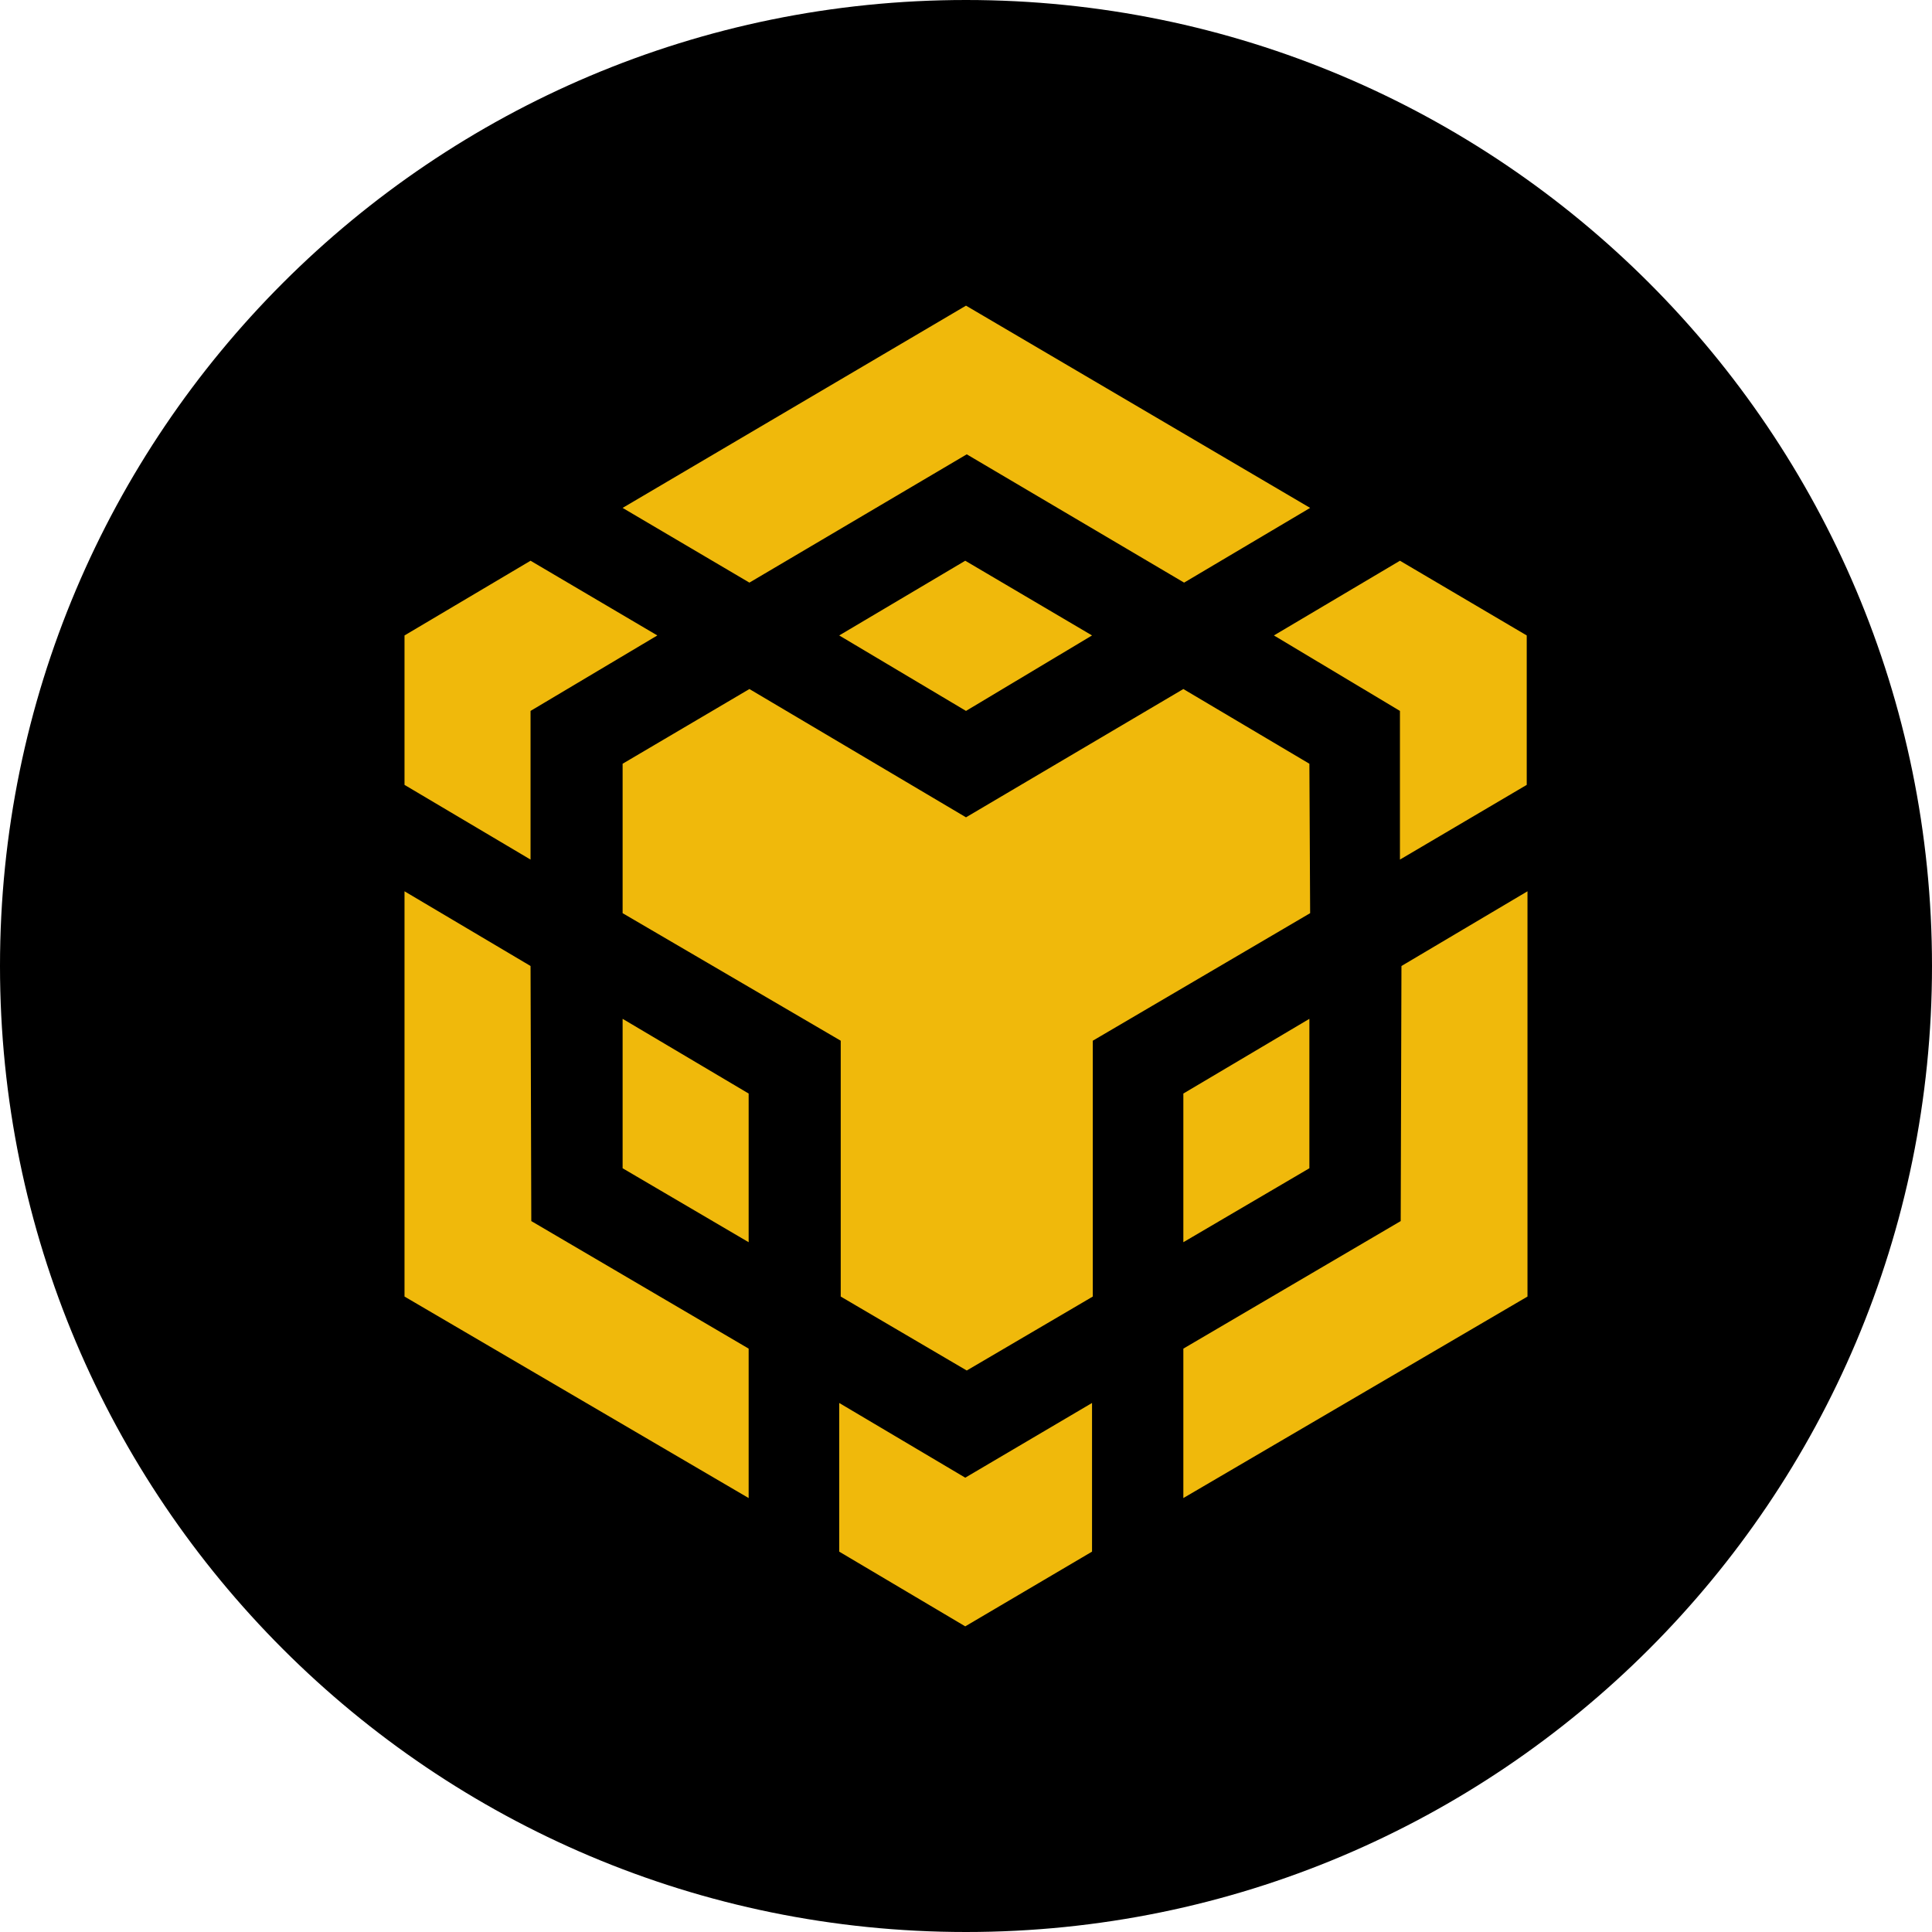<svg baseProfile="basic" xmlns="http://www.w3.org/2000/svg" viewBox="0 0 256 256"><path fill-rule="evenodd" clip-rule="evenodd" d="M128 0c70.7 0 128 57.3 128 128s-57.3 128-128 128S0 198.7 0 128 57.3 0 128 0z"/><path fill="#F0B90B" d="M70.3 128l.1 33.8 28.8 16.9v19.8l-45.6-26.7v-53.7l16.7 9.9zm0-33.8v19.7L53.6 104V84.2l16.7-9.9 16.8 9.9-16.8 10zm40.9-10l16.7-9.9 16.8 9.9-16.7 10-16.8-10zm-28.7 70.6V135l16.7 9.9v19.7l-16.7-9.8zm28.7 31.1l16.7 9.9 16.8-9.9v19.7l-16.8 9.9-16.7-9.9v-19.7zm57.6-101.7l16.7-9.9 16.8 9.9V104l-16.8 9.9V94.2l-16.7-10zm16.8 77.6l.1-33.8 16.7-9.9v53.7l-45.6 26.7v-19.8l28.8-16.9zm-12.1-7l-16.7 9.8v-19.7l16.7-9.9v19.8zm0-53.6l.1 19.8-28.8 16.9v33.9l-16.7 9.8-16.7-9.8v-33.9L82.5 121v-19.8l16.8-9.9 28.7 17 28.8-17 16.7 9.9zm-91-33.9L128 40.5l45.6 26.8-16.7 9.9-28.8-17-28.8 17-16.8-9.9z"/></svg>